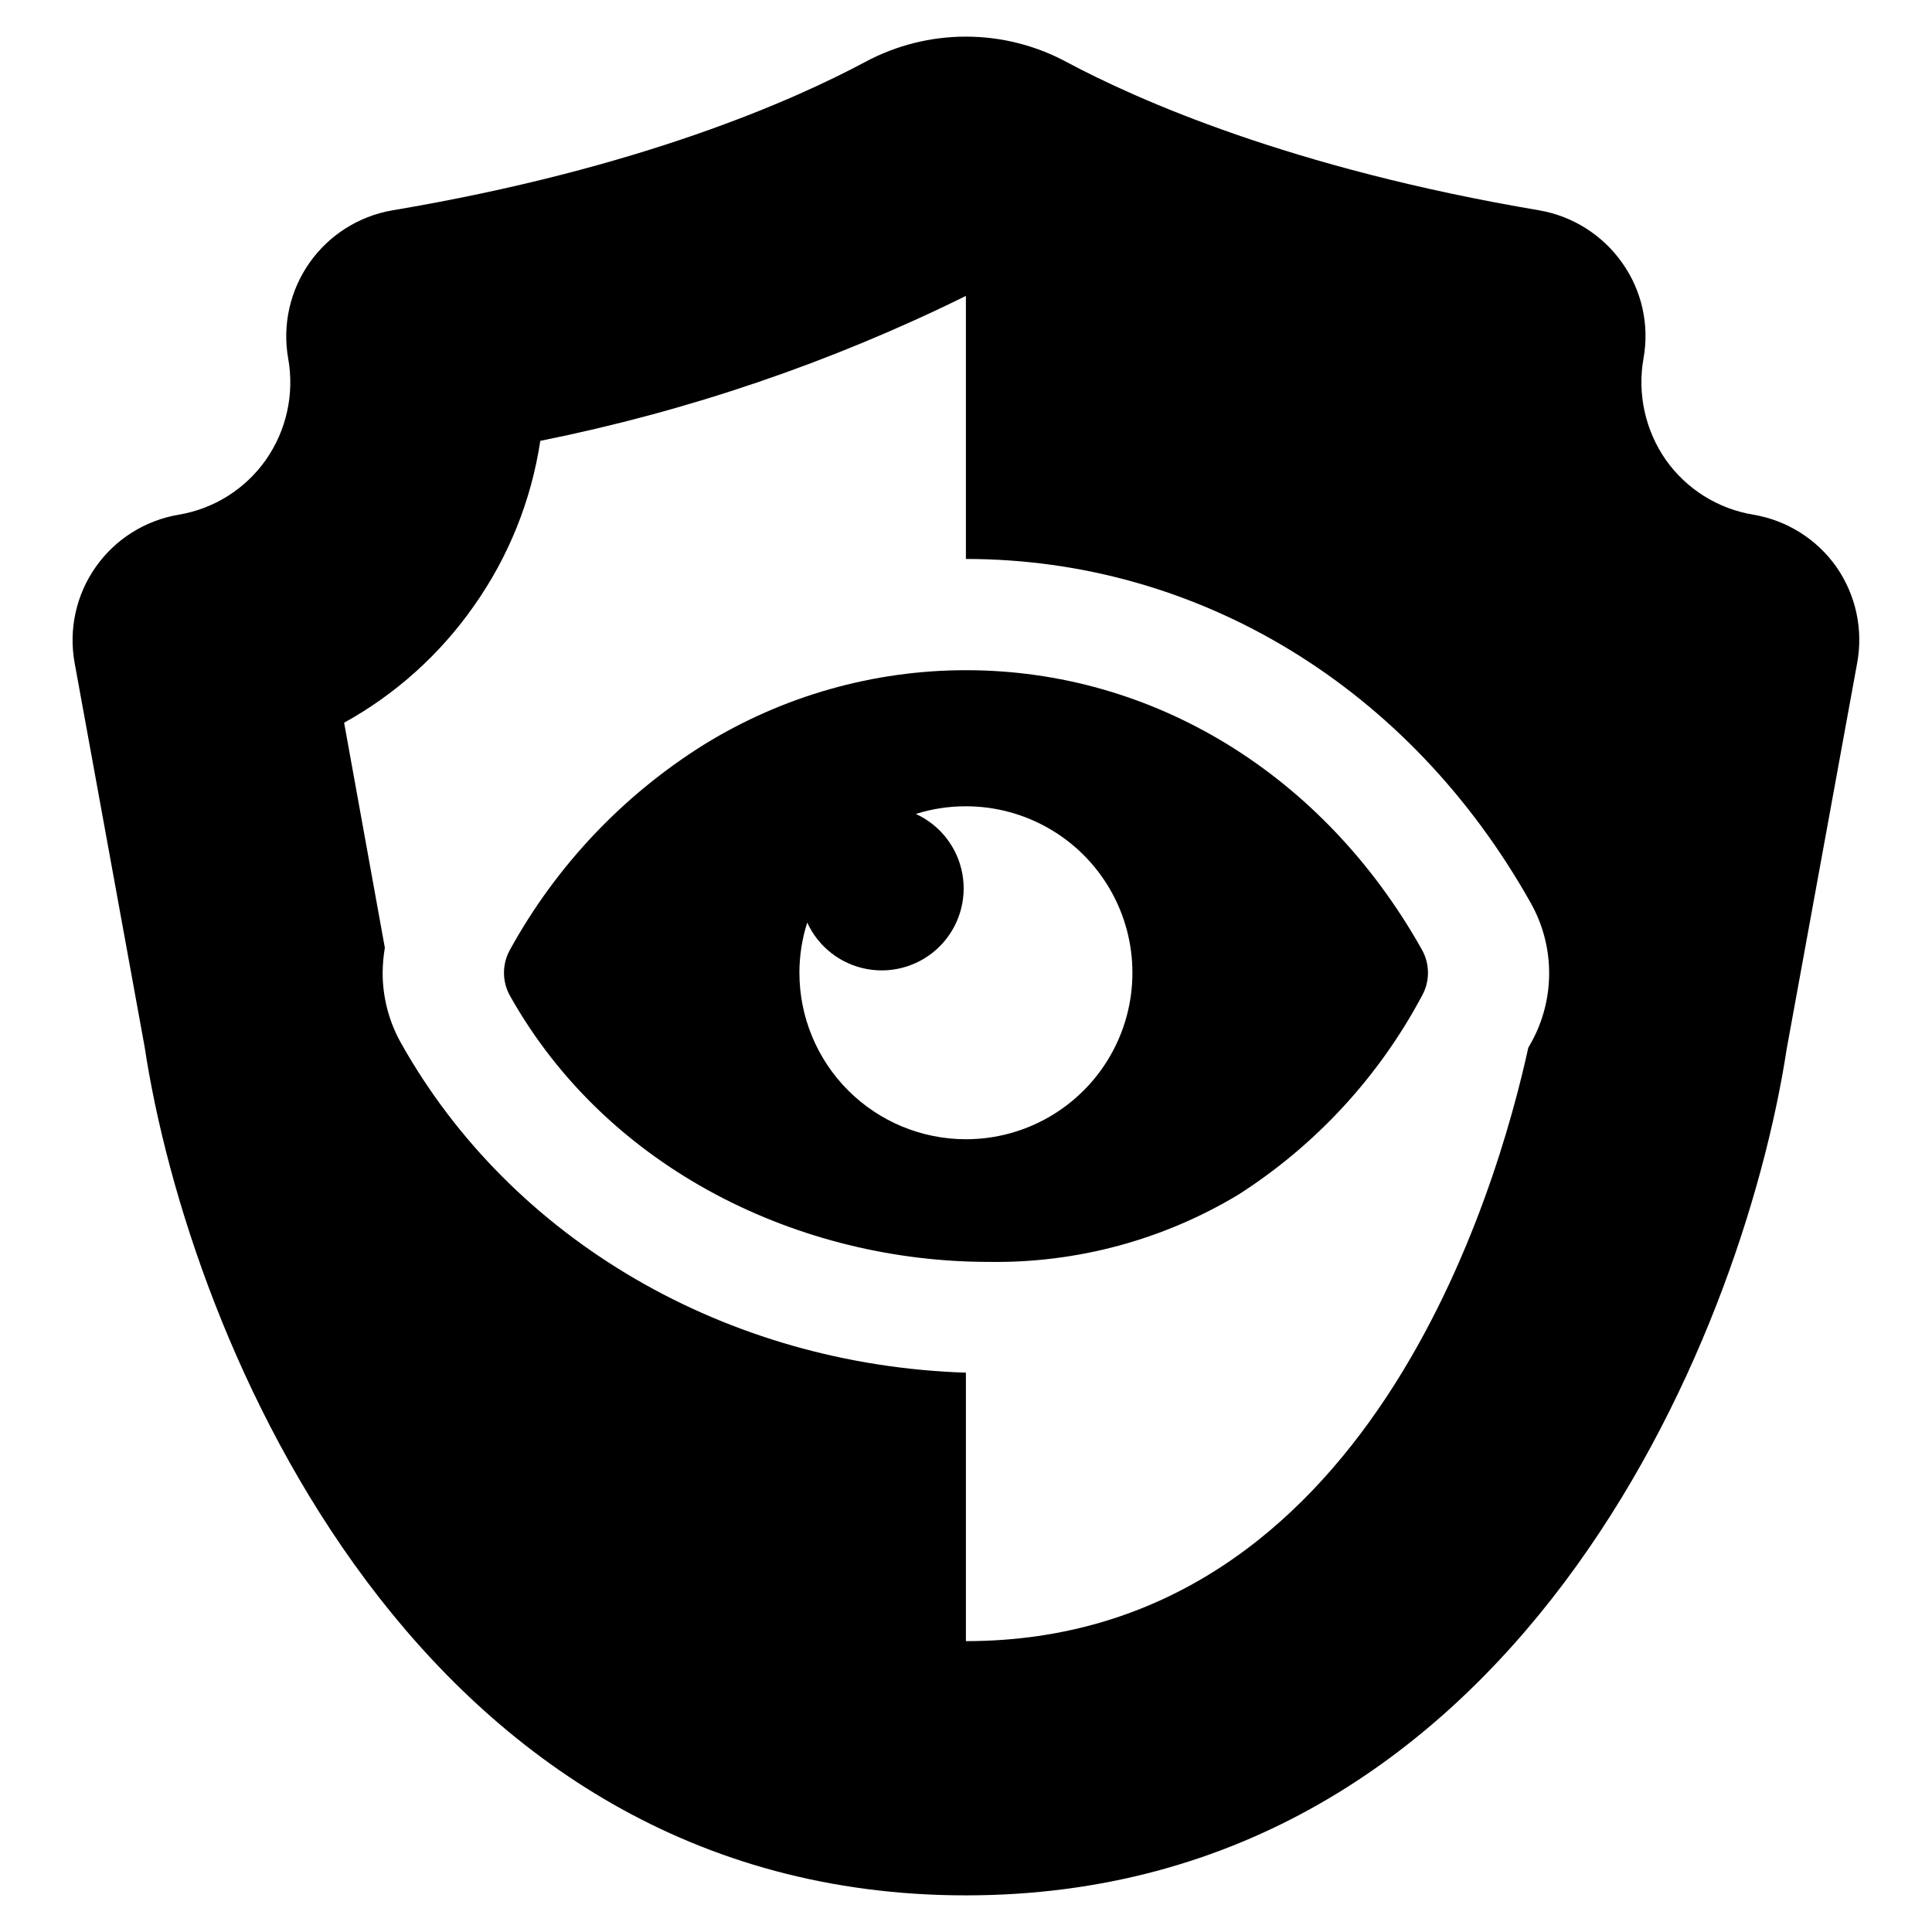 <?xml version="1.0" encoding="UTF-8"?>
<!-- The Best Svg Icon site in the world: iconSvg.co, Visit us! https://iconsvg.co -->
<svg fill="#000000" width="800px" height="800px" version="1.1" viewBox="144 144 512 512" xmlns="http://www.w3.org/2000/svg">
 <g>
  <path d="m630.64 294.2c-5.199-7.344-13.113-12.312-21.988-13.805-9.348-1.539-17.688-6.754-23.164-14.48-5.484-7.848-7.621-17.559-5.934-26.984 1.582-8.824-0.445-17.914-5.621-25.23-5.172-7.359-13.047-12.371-21.902-13.941-65.93-11.109-106.81-29.41-125.34-39.305-16.688-8.996-36.781-8.996-53.473 0-18.527 9.895-59.273 28.199-125.34 39.305h0.004c-8.844 1.551-16.707 6.547-21.867 13.891-5.16 7.344-7.195 16.438-5.656 25.281 1.711 9.426-0.426 19.145-5.938 26.984-5.438 7.703-13.727 12.914-23.027 14.48-8.906 1.484-16.844 6.481-22.035 13.871-5.191 7.387-7.199 16.551-5.578 25.434l18.531 101.64c11.781 77.844 72.539 224.95 217.66 224.95 144.86 0 205.61-146.43 217.53-224.37l18.668-102.22c1.641-8.898-0.352-18.082-5.535-25.5zm-80.906 126.19c-0.227 0.406-0.496 0.855-0.719 1.258-8.094 37.016-42.363 157.27-149.04 157.27v-71.148c-63.457-2.07-120.39-35.125-149.67-87.293v0.004c-3.203-5.684-4.891-12.094-4.902-18.621 0.016-2.246 0.211-4.484 0.586-6.699l-10.793-59.633c13.656-7.547 25.406-18.117 34.359-30.898 9.215-13.023 15.254-28.023 17.629-43.801 39.105-7.856 77.02-20.766 112.79-38.406v69.707c61.746 0 117.69 34.09 149.71 91.203 6.461 11.504 6.477 25.539 0.047 37.059z"/>
  <path d="m399.99 321.61c-24.465 0.004-48.445 6.801-69.277 19.625-21.562 13.445-39.316 32.199-51.562 54.461-2.121 3.793-2.121 8.41 0 12.203 26.027 46.363 77.164 70.516 126.82 70.516 23.328 0.375 46.293-5.812 66.273-17.859 20.449-13.09 37.18-31.227 48.59-52.656 2.125-3.793 2.125-8.41 0-12.203-26.027-46.398-71.188-74.086-120.84-74.086zm0 124.3c-11.707 0-22.934-4.648-31.211-12.926-8.281-8.277-12.93-19.508-12.926-31.211 0-4.508 0.699-8.984 2.074-13.273 2.961 6.465 8.902 11.066 15.898 12.324 7 1.258 14.172-0.992 19.199-6.019 5.027-5.027 7.273-12.199 6.019-19.195-1.258-7-5.863-12.938-12.328-15.902 4.293-1.359 8.77-2.047 13.273-2.031 15.762 0 30.328 8.41 38.207 22.059 7.879 13.648 7.879 30.469 0 44.117-7.879 13.648-22.445 22.059-38.207 22.059z"/>
 </g>
</svg>